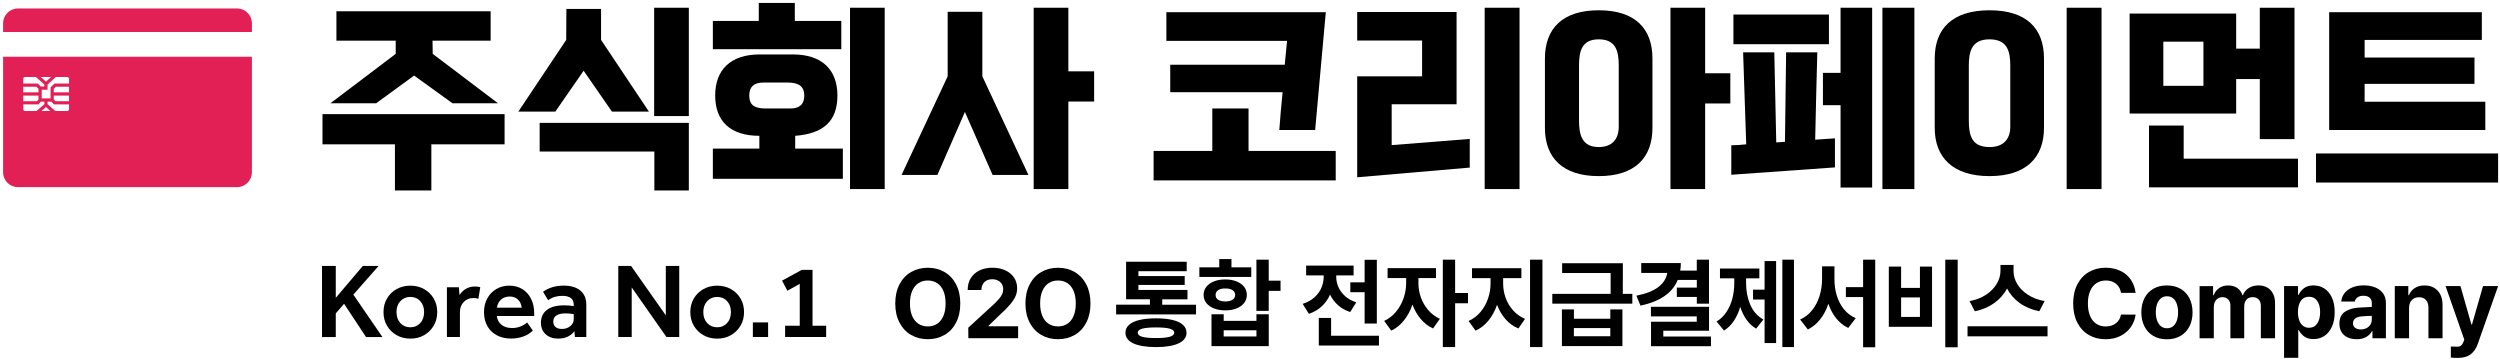 <svg width="501" height="72" viewBox="0 0 501 72" fill="none" xmlns="http://www.w3.org/2000/svg">
<g clip-path="url(#clip0_99_2162)">
<path d="M47.502 1.696H3.604C1.954 1.696 0.621 3.029 0.621 4.679V6.407H50.485V4.679C50.485 3.029 49.152 1.696 47.502 1.696Z" fill="#E22055"/>
<path d="M0.621 11.37V34.523C0.621 36.173 1.954 37.506 3.604 37.506H47.496C49.146 37.506 50.479 36.166 50.479 34.523V11.37H0.621ZM10.237 15.427L9.208 16.353L8.166 15.427H10.237ZM4.659 15.796C4.659 15.596 4.821 15.427 5.028 15.427H7.195L8.884 16.935V17.33H8.166L7.571 16.734H4.659V15.796ZM4.659 17.381H7.305L7.713 17.789V18.507H4.659V17.381ZM4.659 19.154H7.713V19.931L7.403 20.28H4.659V19.154ZM5.028 22.248C4.827 22.248 4.659 22.086 4.659 21.879V20.921H7.694L8.185 20.371H8.891V20.882L7.305 22.248H5.028ZM8.295 22.248L9.208 21.458L10.107 22.248H8.289H8.295ZM13.828 21.879C13.828 22.079 13.666 22.248 13.459 22.248H11.091L9.531 20.882V20.371H10.308L10.8 20.921H13.835V21.879H13.828ZM13.828 20.28H11.084L10.774 19.931V19.154H13.828V20.28ZM13.828 18.507H10.774V17.789L11.181 17.381H13.828V18.507ZM13.828 16.734H10.916L10.133 17.517V19.724H8.36V17.977H9.531V16.935L11.201 15.427H13.466C13.666 15.427 13.835 15.589 13.835 15.796V16.734H13.828Z" fill="#E22055"/>
<path d="M64.533 53.295H67.29V59.682L72.713 53.295H75.87L70.81 59.041L76.64 67.544H73.353L68.953 60.879L67.29 62.801V67.544H64.533V53.301V53.295Z" fill="black"/>
<path d="M76.854 62.542C76.854 61.519 77.087 60.607 77.559 59.811C78.031 59.015 78.672 58.387 79.481 57.934C80.29 57.481 81.209 57.248 82.237 57.248C83.266 57.248 84.179 57.475 84.994 57.934C85.803 58.387 86.444 59.015 86.916 59.811C87.388 60.607 87.621 61.519 87.621 62.542C87.621 63.564 87.388 64.463 86.916 65.266C86.444 66.068 85.803 66.702 84.994 67.168C84.185 67.634 83.266 67.861 82.237 67.861C81.209 67.861 80.296 67.628 79.481 67.168C78.672 66.709 78.031 66.075 77.559 65.279C77.087 64.483 76.854 63.571 76.854 62.548V62.542ZM79.462 62.561C79.462 63.461 79.72 64.185 80.238 64.748C80.756 65.311 81.422 65.589 82.237 65.589C83.053 65.589 83.693 65.311 84.211 64.748C84.729 64.185 84.988 63.448 84.988 62.535C84.988 61.623 84.729 60.911 84.218 60.348C83.706 59.785 83.046 59.507 82.231 59.507C81.416 59.507 80.756 59.792 80.232 60.348C79.714 60.911 79.455 61.649 79.455 62.561H79.462Z" fill="black"/>
<path d="M89.562 57.566H91.957L92.086 59.125C92.429 58.582 92.863 58.161 93.4 57.864C93.93 57.566 94.519 57.417 95.16 57.417C95.36 57.417 95.548 57.43 95.736 57.449C95.923 57.469 96.091 57.508 96.247 57.566L95.865 59.895C95.71 59.824 95.541 59.779 95.373 59.759C95.205 59.74 95.037 59.727 94.882 59.727C94.099 59.727 93.451 59.986 92.94 60.504C92.429 61.021 92.17 61.701 92.17 62.542V67.537H89.562V57.566Z" fill="black"/>
<path d="M96.991 62.606C96.991 61.552 97.204 60.626 97.644 59.818C98.078 59.015 98.68 58.381 99.45 57.928C100.22 57.475 101.093 57.242 102.077 57.242C103.061 57.242 103.921 57.475 104.672 57.935C105.422 58.401 106.005 59.047 106.425 59.876C106.846 60.711 107.053 61.681 107.053 62.788V63.325H99.56C99.657 64.082 99.974 64.671 100.511 65.098C101.042 65.525 101.747 65.738 102.614 65.738C103.727 65.738 104.737 65.37 105.649 64.625L106.781 66.25C106.27 66.761 105.63 67.156 104.872 67.434C104.109 67.712 103.294 67.848 102.426 67.848C101.346 67.848 100.395 67.634 99.573 67.194C98.751 66.761 98.123 66.146 97.67 65.357C97.224 64.567 96.997 63.642 96.997 62.594L96.991 62.606ZM103.785 60.018C103.358 59.623 102.808 59.423 102.142 59.423C101.475 59.423 100.867 59.623 100.414 60.031C99.961 60.439 99.683 60.982 99.579 61.662H104.555C104.471 60.963 104.212 60.413 103.785 60.018Z" fill="black"/>
<path d="M108.399 64.697C108.399 63.603 108.794 62.742 109.583 62.121C110.373 61.5 111.524 61.19 113.032 61.19C113.317 61.19 113.621 61.202 113.951 61.222C114.281 61.241 114.617 61.28 114.973 61.338V61.06C114.973 59.876 114.203 59.287 112.67 59.287C111.589 59.287 110.644 59.578 109.848 60.161L108.826 58.472C109.978 57.644 111.356 57.236 112.948 57.236C114.397 57.236 115.523 57.572 116.313 58.239C117.102 58.905 117.497 59.85 117.497 61.06V67.531H115.213L115.109 66.36C114.779 66.832 114.339 67.194 113.783 67.46C113.226 67.725 112.579 67.854 111.841 67.854C110.819 67.854 109.984 67.563 109.357 66.987C108.723 66.412 108.405 65.648 108.405 64.69L108.399 64.697ZM110.877 64.444C110.877 64.93 111.033 65.292 111.337 65.544C111.641 65.79 112.068 65.92 112.605 65.92C113.272 65.92 113.835 65.732 114.294 65.35C114.747 64.975 114.98 64.516 114.98 63.972V62.95C114.385 62.852 113.835 62.801 113.336 62.801C112.553 62.801 111.952 62.937 111.518 63.208C111.091 63.48 110.877 63.894 110.877 64.451V64.444Z" fill="black"/>
<path d="M123.903 53.295H126.466L133.428 63.202V53.295H136.12V67.537H133.558L126.595 57.605V67.537H123.903V53.295Z" fill="black"/>
<path d="M138.339 62.542C138.339 61.519 138.572 60.607 139.045 59.811C139.517 59.015 140.158 58.387 140.967 57.934C141.775 57.481 142.694 57.248 143.723 57.248C144.752 57.248 145.664 57.475 146.48 57.934C147.295 58.394 147.929 59.015 148.402 59.811C148.874 60.607 149.107 61.519 149.107 62.542C149.107 63.564 148.874 64.463 148.402 65.266C147.929 66.068 147.289 66.702 146.48 67.168C145.671 67.634 144.752 67.861 143.723 67.861C142.694 67.861 141.782 67.628 140.967 67.168C140.158 66.709 139.517 66.075 139.045 65.279C138.572 64.483 138.339 63.571 138.339 62.548V62.542ZM140.947 62.561C140.947 63.461 141.206 64.185 141.73 64.748C142.248 65.311 142.914 65.589 143.73 65.589C144.545 65.589 145.186 65.311 145.703 64.748C146.221 64.185 146.48 63.448 146.48 62.535C146.48 61.623 146.221 60.911 145.71 60.348C145.199 59.785 144.539 59.507 143.723 59.507C142.908 59.507 142.248 59.792 141.724 60.348C141.206 60.911 140.941 61.649 140.941 62.561H140.947Z" fill="black"/>
<path d="M150.873 64.612H153.928V67.537H150.873V64.612Z" fill="black"/>
<path d="M157.344 65.272H160.269V56.88L157.791 58.265L156.723 56.239L160.677 54.084H162.832V65.272H165.562V67.537H157.338V65.272H157.344Z" fill="black"/>
<path d="M189.271 67.123C188.288 67.692 187.175 67.977 185.939 67.977C184.703 67.977 183.577 67.692 182.587 67.123C181.597 66.554 180.82 65.725 180.257 64.645C179.694 63.564 179.41 62.289 179.41 60.82C179.41 59.352 179.694 58.064 180.257 56.983C180.82 55.903 181.597 55.074 182.587 54.511C183.577 53.942 184.69 53.657 185.939 53.657C187.188 53.657 188.288 53.942 189.271 54.511C190.255 55.081 191.031 55.903 191.594 56.983C192.157 58.064 192.442 59.345 192.442 60.82C192.442 62.296 192.157 63.577 191.594 64.658C191.031 65.738 190.255 66.567 189.271 67.129V67.123ZM187.822 56.75C187.291 56.394 186.664 56.213 185.932 56.213C185.201 56.213 184.58 56.394 184.043 56.75C183.506 57.106 183.092 57.63 182.794 58.316C182.496 59.009 182.354 59.837 182.354 60.814C182.354 61.791 182.503 62.619 182.794 63.312C183.092 64.004 183.506 64.522 184.043 64.878C184.58 65.234 185.208 65.415 185.932 65.415C186.657 65.415 187.285 65.234 187.822 64.878C188.352 64.522 188.767 63.998 189.058 63.312C189.349 62.626 189.498 61.791 189.498 60.807C189.498 59.824 189.349 58.989 189.058 58.303C188.767 57.617 188.352 57.093 187.822 56.737V56.75Z" fill="black"/>
<path d="M199.042 61.086C199.534 60.614 199.922 60.219 200.194 59.902C200.466 59.585 200.679 59.274 200.822 58.963C200.971 58.653 201.042 58.323 201.042 57.967C201.042 57.566 200.945 57.21 200.757 56.906C200.569 56.602 200.304 56.369 199.968 56.207C199.631 56.045 199.249 55.961 198.829 55.961C198.175 55.961 197.651 56.155 197.263 56.543C196.875 56.932 196.674 57.456 196.674 58.116H193.924C193.924 57.216 194.118 56.433 194.532 55.76C194.946 55.087 195.529 54.57 196.279 54.201C197.03 53.832 197.89 53.651 198.868 53.651C199.845 53.651 200.718 53.826 201.469 54.175C202.219 54.524 202.802 55.01 203.216 55.631C203.63 56.252 203.837 56.964 203.837 57.766C203.837 58.31 203.734 58.834 203.52 59.339C203.307 59.843 202.938 60.406 202.42 61.021C201.902 61.636 201.158 62.38 200.201 63.247L198.085 65.305V65.382H204.031V67.77H194.06L194.04 65.674L199.049 61.073L199.042 61.086Z" fill="black"/>
<path d="M215.362 67.123C214.378 67.692 213.265 67.977 212.029 67.977C210.793 67.977 209.667 67.692 208.677 67.123C207.687 66.554 206.911 65.725 206.348 64.645C205.785 63.564 205.5 62.289 205.5 60.82C205.5 59.352 205.785 58.064 206.348 56.983C206.911 55.903 207.687 55.074 208.677 54.511C209.667 53.942 210.78 53.657 212.029 53.657C213.278 53.657 214.378 53.942 215.362 54.511C216.345 55.081 217.122 55.903 217.685 56.983C218.248 58.064 218.532 59.345 218.532 60.82C218.532 62.296 218.248 63.577 217.685 64.658C217.122 65.738 216.345 66.567 215.362 67.129V67.123ZM213.912 56.75C213.382 56.394 212.754 56.213 212.023 56.213C211.292 56.213 210.67 56.394 210.133 56.75C209.596 57.106 209.182 57.63 208.884 58.316C208.587 59.009 208.444 59.837 208.444 60.814C208.444 61.791 208.593 62.619 208.884 63.312C209.182 64.004 209.596 64.522 210.133 64.878C210.67 65.234 211.298 65.415 212.023 65.415C212.747 65.415 213.375 65.234 213.912 64.878C214.443 64.522 214.857 63.998 215.148 63.312C215.439 62.626 215.588 61.791 215.588 60.807C215.588 59.824 215.439 58.989 215.148 58.303C214.857 57.617 214.443 57.093 213.912 56.737V56.75Z" fill="black"/>
<path d="M223.67 62.988V61.06H230.445V59.979H225.67V52.454H237.815V54.343H228.135V55.327H237.414V57.1H228.135V58.103H237.971V59.992H232.91V61.073H239.685V63.001H223.67V62.988ZM237.058 65.098C237.537 65.525 237.777 66.049 237.783 66.663C237.783 67.602 237.246 68.314 236.185 68.812C235.124 69.304 233.622 69.556 231.681 69.556C229.74 69.556 228.187 69.31 227.126 68.812C226.064 68.32 225.54 67.602 225.54 66.663C225.54 66.049 225.78 65.525 226.258 65.098C226.737 64.671 227.436 64.341 228.355 64.121C229.274 63.901 230.38 63.791 231.687 63.797C232.969 63.797 234.069 63.901 234.981 64.121C235.894 64.341 236.586 64.671 237.065 65.098H237.058ZM228.006 66.67C227.999 67.045 228.29 67.317 228.886 67.485C229.481 67.66 230.413 67.744 231.681 67.744C232.949 67.744 233.836 67.66 234.425 67.485C235.014 67.311 235.311 67.039 235.318 66.67C235.318 66.301 235.014 66.036 234.425 65.868C233.836 65.699 232.917 65.615 231.681 65.615C230.445 65.615 229.487 65.699 228.892 65.868C228.297 66.036 227.999 66.308 228.006 66.67Z" fill="black"/>
<path d="M240.352 55.501V53.573H244.338V51.916H246.784V53.573H250.751V55.501H240.352ZM249.32 57.475C249.683 57.941 249.864 58.484 249.864 59.099C249.864 59.714 249.683 60.257 249.32 60.723C248.958 61.189 248.447 61.551 247.793 61.81C247.14 62.069 246.389 62.199 245.548 62.199C244.707 62.199 243.937 62.069 243.283 61.81C242.63 61.551 242.112 61.189 241.75 60.723C241.387 60.257 241.2 59.714 241.2 59.099C241.2 58.484 241.381 57.941 241.75 57.475C242.118 57.009 242.63 56.647 243.283 56.388C243.937 56.129 244.694 56 245.548 56C246.402 56 247.133 56.129 247.793 56.388C248.447 56.647 248.958 57.009 249.32 57.475ZM251.792 64.302V62.975H254.258V69.368H242.785V62.975H245.231V64.302H251.799H251.792ZM243.607 59.106C243.6 59.52 243.775 59.843 244.124 60.07C244.48 60.296 244.953 60.413 245.548 60.413C246.143 60.413 246.635 60.296 246.991 60.07C247.353 59.843 247.528 59.52 247.528 59.106C247.528 58.691 247.347 58.374 246.985 58.141C246.622 57.908 246.143 57.798 245.548 57.811C244.953 57.798 244.474 57.908 244.124 58.141C243.769 58.374 243.6 58.691 243.607 59.106ZM251.792 66.185H245.224V67.433H251.792V66.185ZM256.62 56.252V58.29H254.251V62.296H251.786V52.033H254.251V56.252H256.62Z" fill="black"/>
<path d="M269.548 59.345C270.15 59.882 270.901 60.296 271.794 60.588L270.584 62.529C269.639 62.225 268.83 61.772 268.151 61.17C267.471 60.568 266.934 59.856 266.539 59.035C266.145 59.947 265.588 60.73 264.876 61.39C264.165 62.05 263.31 62.555 262.301 62.891L261.052 60.892C261.977 60.601 262.754 60.173 263.388 59.611C264.022 59.048 264.488 58.407 264.799 57.689C265.109 56.97 265.265 56.233 265.271 55.463V55.191H261.751V53.23H271.263V55.191H267.782V55.482C267.782 56.181 267.931 56.867 268.222 57.533C268.513 58.2 268.959 58.802 269.568 59.345H269.548ZM264.287 69.246V63.719H266.753V67.278H276.343V69.239H264.294L264.287 69.246ZM273.47 64.839V58.562H270.603V56.582H273.47V52.059H275.916V64.839H273.47Z" fill="black"/>
<path d="M286.191 62.108C286.838 62.878 287.628 63.467 288.547 63.894L287.181 65.822C286.23 65.389 285.408 64.755 284.709 63.92C284.011 63.092 283.461 62.128 283.053 61.034C282.652 62.231 282.089 63.292 281.364 64.198C280.639 65.111 279.792 65.796 278.808 66.256L277.384 64.315C278.323 63.881 279.119 63.26 279.779 62.451C280.439 61.649 280.937 60.749 281.273 59.772C281.61 58.789 281.785 57.805 281.791 56.809V55.728H278.077V53.728H287.777V55.728H284.256V56.809C284.256 57.727 284.412 58.646 284.735 59.572C285.059 60.497 285.544 61.338 286.191 62.108ZM294.189 58.717V60.775H291.607V69.556H289.142V52.04H291.607V58.717H294.189Z" fill="black"/>
<path d="M303.209 62.186C303.869 62.93 304.672 63.499 305.617 63.901L304.29 65.829C303.281 65.408 302.42 64.781 301.702 63.959C300.983 63.137 300.421 62.179 300.006 61.079C299.605 62.27 299.036 63.318 298.305 64.224C297.573 65.124 296.706 65.809 295.703 66.269L294.299 64.328C295.237 63.913 296.04 63.305 296.7 62.509C297.366 61.713 297.865 60.82 298.201 59.83C298.538 58.84 298.706 57.837 298.706 56.822V55.741H294.992V53.741H304.885V55.741H301.229V56.822C301.229 57.792 301.398 58.743 301.728 59.675C302.058 60.607 302.556 61.448 303.216 62.192L303.209 62.186ZM306.62 69.556V52.04H309.104V69.556H306.62Z" fill="black"/>
<path d="M325.21 56.537V58.892H327.119V60.853H311.084V58.892H322.771V54.712H313.052V52.752H325.217V56.537H325.21ZM322.706 63.875V62.005H325.133V69.356H313.006V62.005H315.413V63.875H322.712H322.706ZM322.706 65.745H315.407V67.382H322.706V65.745Z" fill="black"/>
<path d="M340.041 60.853V59.507H336.036V57.637H340.041V56.097H336.217C335.686 57.404 334.794 58.484 333.551 59.339C332.309 60.193 330.71 60.833 328.756 61.254L327.928 59.255C329.869 58.866 331.351 58.284 332.354 57.507C333.363 56.731 333.946 55.786 334.114 54.693H328.905V52.712H336.838C336.838 53.243 336.799 53.754 336.722 54.233H340.035V52.04H342.481V60.859H340.035L340.041 60.853ZM333.325 66.282V67.44H342.876V69.381H330.866V64.47H340.028V63.409H330.846V61.48H342.494V66.275H333.331L333.325 66.282Z" fill="black"/>
<path d="M353.371 64.049L351.928 65.861C351.171 65.415 350.531 64.813 350 64.069C349.469 63.325 349.055 62.464 348.751 61.487C348.434 62.555 348.007 63.493 347.463 64.308C346.92 65.124 346.26 65.771 345.483 66.243L344.001 64.431C344.823 63.933 345.496 63.273 346.027 62.451C346.557 61.629 346.939 60.736 347.185 59.759C347.425 58.782 347.547 57.773 347.547 56.724V55.78H344.681V53.819H352.575V55.78H349.916V56.724C349.916 58.316 350.194 59.759 350.751 61.06C351.307 62.361 352.181 63.35 353.384 64.036L353.371 64.049ZM353.624 68.747V60.025H351.314V58.044H353.624V52.324H355.934V68.747H353.624ZM357.183 69.556V52.04H359.512V69.556H357.183Z" fill="black"/>
<path d="M369.516 61.959C370.15 62.749 370.939 63.35 371.884 63.765L370.383 65.725C369.438 65.266 368.636 64.619 367.969 63.784C367.303 62.956 366.785 61.985 366.403 60.872C366.015 62.056 365.472 63.098 364.779 63.978C364.087 64.865 363.259 65.544 362.288 66.029L360.748 64.03C361.712 63.603 362.521 62.969 363.174 62.134C363.828 61.299 364.32 60.355 364.643 59.293C364.967 58.232 365.135 57.139 365.142 56V53.379H367.626V56C367.626 57.132 367.782 58.206 368.092 59.229C368.403 60.251 368.875 61.157 369.509 61.953L369.516 61.959ZM373.366 69.595V59.526H369.917V57.546H373.366V52.04H375.793V69.595H373.366Z" fill="black"/>
<path d="M384.755 57.695V53.424H387.181V65.492H378.517V53.424H380.982V57.695H384.755ZM384.755 59.604H380.982V63.512H384.755V59.604ZM389.834 69.595V52.04H392.319V69.595H389.834Z" fill="black"/>
<path d="M394.293 67.401V65.382H410.327V67.401H394.293ZM406.425 59.086C407.37 59.701 408.483 60.122 409.751 60.335L408.671 62.373C407.17 62.076 405.862 61.532 404.749 60.73C403.637 59.928 402.789 58.95 402.213 57.805C401.624 58.95 400.77 59.921 399.657 60.724C398.544 61.526 397.243 62.076 395.755 62.38L394.694 60.342C395.943 60.115 397.036 59.695 397.975 59.08C398.913 58.465 399.631 57.734 400.129 56.899C400.628 56.065 400.886 55.21 400.893 54.356V53.088H403.514V54.356C403.514 55.23 403.759 56.084 404.258 56.919C404.756 57.753 405.474 58.478 406.425 59.093V59.086Z" fill="black"/>
<path d="M423.47 56.511C423.042 56.31 422.557 56.213 422.014 56.213C421.289 56.213 420.655 56.395 420.111 56.757C419.568 57.119 419.147 57.643 418.856 58.336C418.558 59.028 418.416 59.85 418.416 60.814C418.416 61.778 418.565 62.632 418.856 63.325C419.154 64.017 419.568 64.535 420.105 64.891C420.642 65.247 421.269 65.421 421.994 65.421C422.797 65.421 423.47 65.208 424.02 64.787C424.57 64.367 424.913 63.778 425.055 63.034L427.98 63.053C427.87 63.933 427.559 64.748 427.048 65.499C426.537 66.25 425.844 66.851 424.971 67.304C424.097 67.757 423.094 67.984 421.955 67.984C420.707 67.984 419.587 67.699 418.604 67.13C417.62 66.56 416.856 65.738 416.3 64.658C415.743 63.577 415.465 62.302 415.465 60.814C415.465 59.326 415.743 58.057 416.306 56.977C416.869 55.896 417.639 55.068 418.623 54.505C419.606 53.936 420.719 53.651 421.949 53.651C423.023 53.651 423.987 53.852 424.854 54.246C425.721 54.641 426.427 55.223 426.97 55.98C427.514 56.744 427.85 57.643 427.973 58.692H425.048C424.971 58.187 424.796 57.74 424.518 57.365C424.24 56.99 423.89 56.705 423.457 56.505L423.47 56.511Z" fill="black"/>
<path d="M429.753 65.421C429.339 64.606 429.125 63.661 429.125 62.587C429.125 61.513 429.332 60.574 429.746 59.759C430.16 58.944 430.756 58.316 431.526 57.87C432.296 57.423 433.208 57.203 434.243 57.203C435.279 57.203 436.191 57.423 436.968 57.87C437.744 58.316 438.339 58.944 438.76 59.759C439.174 60.574 439.388 61.519 439.388 62.587C439.388 63.654 439.181 64.606 438.76 65.421C438.346 66.236 437.744 66.871 436.968 67.323C436.191 67.77 435.285 67.996 434.243 67.996C433.202 67.996 432.302 67.77 431.532 67.323C430.762 66.877 430.167 66.243 429.753 65.421ZM436.236 64.243C436.405 63.764 436.489 63.208 436.489 62.587C436.489 61.966 436.405 61.409 436.236 60.924C436.068 60.438 435.822 60.057 435.486 59.785C435.149 59.507 434.748 59.371 434.276 59.371C433.803 59.371 433.383 59.507 433.046 59.785C432.71 60.063 432.458 60.438 432.283 60.924C432.108 61.409 432.024 61.959 432.024 62.587C432.024 63.215 432.108 63.752 432.283 64.237C432.458 64.722 432.71 65.097 433.046 65.376C433.383 65.647 433.79 65.783 434.276 65.783C434.761 65.783 435.156 65.647 435.486 65.376C435.822 65.104 436.068 64.729 436.236 64.243Z" fill="black"/>
<path d="M443.503 57.333V59.164H443.62C443.846 58.556 444.209 58.077 444.72 57.727C445.224 57.378 445.833 57.203 446.532 57.203C447.23 57.203 447.865 57.378 448.363 57.727C448.868 58.077 449.204 58.556 449.379 59.164H449.476C449.702 58.562 450.09 58.083 450.647 57.727C451.203 57.371 451.864 57.197 452.627 57.197C453.274 57.197 453.85 57.339 454.348 57.617C454.847 57.896 455.235 58.303 455.507 58.84C455.785 59.377 455.921 60.018 455.921 60.762V67.79H453.074V61.319C453.074 60.743 452.925 60.303 452.627 59.999C452.329 59.694 451.935 59.546 451.436 59.546C450.906 59.546 450.485 59.714 450.188 60.05C449.89 60.387 449.741 60.833 449.741 61.396V67.79H446.972V61.241C446.972 60.73 446.823 60.316 446.532 60.012C446.234 59.701 445.846 59.552 445.36 59.552C445.037 59.552 444.752 59.636 444.487 59.798C444.228 59.96 444.021 60.193 443.872 60.484C443.723 60.782 443.646 61.125 443.646 61.513V67.79H440.798V57.339H443.51L443.503 57.333Z" fill="black"/>
<path d="M460.528 57.333V59.086H460.644C460.884 58.562 461.24 58.116 461.725 57.747C462.204 57.378 462.844 57.197 463.634 57.197C464.423 57.197 465.142 57.397 465.782 57.805C466.423 58.213 466.934 58.821 467.309 59.623C467.685 60.426 467.872 61.409 467.872 62.561C467.872 63.713 467.685 64.664 467.316 65.473C466.947 66.282 466.442 66.903 465.802 67.324C465.161 67.744 464.443 67.951 463.634 67.951C462.825 67.951 462.23 67.77 461.744 67.414C461.259 67.058 460.897 66.618 460.651 66.101H460.573V71.704H457.726V57.326H460.534L460.528 57.333ZM461.531 65.298C461.867 65.557 462.262 65.686 462.722 65.686C463.433 65.686 463.983 65.402 464.372 64.832C464.76 64.263 464.954 63.499 464.954 62.548C464.954 61.597 464.76 60.866 464.372 60.303C463.983 59.746 463.433 59.468 462.722 59.468C462.01 59.468 461.473 59.74 461.084 60.29C460.696 60.84 460.509 61.59 460.509 62.548C460.509 63.176 460.593 63.726 460.767 64.198C460.942 64.671 461.194 65.033 461.531 65.298Z" fill="black"/>
<path d="M472.706 61.642C473.411 61.597 474.278 61.552 475.307 61.507V60.659C475.294 60.225 475.145 59.882 474.854 59.636C474.563 59.391 474.155 59.268 473.631 59.268C473.159 59.268 472.771 59.371 472.467 59.578C472.162 59.785 471.975 60.063 471.897 60.426H469.186C469.244 59.811 469.458 59.261 469.826 58.769C470.195 58.284 470.713 57.896 471.373 57.611C472.033 57.326 472.816 57.19 473.709 57.19C474.505 57.19 475.236 57.313 475.909 57.566C476.582 57.818 477.119 58.206 477.527 58.737C477.934 59.268 478.135 59.934 478.135 60.736V67.783H475.437V66.34H475.359C475.081 66.845 474.693 67.246 474.181 67.537C473.67 67.829 473.042 67.977 472.298 67.977C471.619 67.977 471.017 67.861 470.493 67.628C469.969 67.395 469.561 67.046 469.264 66.573C468.966 66.107 468.817 65.531 468.817 64.858C468.817 63.778 469.179 62.988 469.904 62.49C470.629 61.992 471.561 61.707 472.706 61.642ZM473.107 66.017C473.528 66.017 473.91 65.933 474.246 65.758C474.583 65.583 474.841 65.35 475.029 65.046C475.217 64.742 475.307 64.412 475.301 64.056V63.292C474.997 63.292 474.628 63.312 474.181 63.338C473.741 63.364 473.398 63.389 473.159 63.415C472.661 63.467 472.266 63.609 471.975 63.836C471.684 64.069 471.541 64.379 471.541 64.781C471.541 65.182 471.684 65.473 471.968 65.693C472.253 65.907 472.628 66.017 473.101 66.017H473.107Z" fill="black"/>
<path d="M479.914 67.783V57.333H482.626V59.164H482.742C482.988 58.549 483.383 58.064 483.926 57.721C484.47 57.371 485.123 57.203 485.881 57.203C486.638 57.203 487.239 57.358 487.789 57.675C488.333 57.993 488.754 58.446 489.051 59.034C489.349 59.63 489.491 60.328 489.485 61.131V67.789H486.657V61.629C486.657 60.989 486.489 60.484 486.159 60.115C485.822 59.746 485.363 59.565 484.774 59.565C484.185 59.565 483.681 59.759 483.318 60.141C482.956 60.523 482.775 61.06 482.775 61.739V67.783H479.927H479.914Z" fill="black"/>
<path d="M491.148 69.439C491.633 69.465 492.021 69.478 492.306 69.478C492.533 69.478 492.72 69.459 492.869 69.42C493.018 69.381 493.167 69.291 493.303 69.148C493.439 69.006 493.561 68.792 493.671 68.514L493.846 68.074L490.093 57.333H493.076L495.27 65.033H495.386L497.599 57.333H500.621L496.538 68.941C496.221 69.834 495.755 70.52 495.121 70.999C494.493 71.478 493.646 71.717 492.591 71.717C491.995 71.717 491.51 71.698 491.148 71.659V69.446V69.439Z" fill="black"/>
<path d="M64.624 22.869H101.119V28.926H86.444V38.166H79.144V28.926H64.624V22.869ZM67.419 8.154V2.253H98.324V8.154H86.677L86.715 10.794L99.799 20.695H90.675L82.988 15.143L75.378 20.695H66.216L79.3 10.794V8.154H67.419Z" fill="black"/>
<path d="M113.466 7.999L113.504 1.787H120.454V7.999L130.044 22.364H122.628L116.96 14.172L111.291 22.364H103.876L113.466 7.999ZM131.131 38.166V30.362H108.147V24.616H138.042V38.166H131.131ZM131.092 1.554H138.042V23.257H131.092V1.554Z" fill="black"/>
<path d="M142.856 4.194H152.058V0.583H159.279V4.194H168.597V9.863H142.856V4.194ZM168.908 29.78V35.837H142.856V29.78H152.174V27.217C146.389 27.217 143.322 24.305 143.322 19.142C143.322 13.978 146.428 10.911 152.213 10.911H158.93C164.715 10.911 167.821 13.978 167.821 19.142C167.821 24.305 164.986 26.79 159.357 27.217V29.78H168.908ZM153.494 21.743H158.347C160.25 21.743 161.181 20.889 161.181 19.142C161.181 17.395 160.172 16.541 157.843 16.541H152.989C151.087 16.541 150.155 17.395 150.155 19.142C150.155 21.044 151.165 21.743 153.494 21.743ZM170.344 1.554H177.294V37.894H170.344V1.554Z" fill="black"/>
<path d="M189.912 2.37H196.862V15.298L206.102 35.06H198.919L193.367 22.442L187.854 35.06H180.672L189.912 15.298V2.37ZM207.15 1.554H214.1V14.289H219.264V20.345H214.1V37.894H207.15V1.554Z" fill="black"/>
<path d="M231.183 30.246H242.947V21.743H250.207V30.246H267.678V36.147H231.183V30.246ZM256.374 26.053C256.568 23.529 256.762 21.006 257.034 18.482H234.515V12.969H257.461L257.927 8.193H233.739V2.447H265.692L263.556 26.053H256.374Z" fill="black"/>
<path d="M278.892 20.889V29.081L294.538 27.839V33.585L271.981 35.526V15.298H284.988V8.116H271.981V2.408H291.898V20.889H278.892ZM297.528 1.554H304.516V37.894H297.528V1.554Z" fill="black"/>
<path d="M309.603 25.626V11.726C309.603 5.747 313.097 2.059 320.396 2.059C327.695 2.059 331.15 5.747 331.15 11.726V25.626C331.15 31.566 327.695 35.293 320.396 35.293C313.097 35.293 309.603 31.566 309.603 25.626ZM324.395 13.163C324.395 10.29 323.851 7.883 320.396 7.883C316.94 7.883 316.436 10.329 316.436 13.163V24.15C316.436 27.14 317.096 29.469 320.396 29.469C323.075 29.469 324.395 27.878 324.395 25.393V13.163ZM334.761 1.554H341.711V14.677H346.758V20.734H341.711V37.894H334.761V1.554Z" fill="black"/>
<path d="M367.723 27.722V33.546L346.952 35.021V29.12C348 29.081 348.971 29.042 349.942 28.926L349.32 10.484H355.571C355.727 16.579 355.804 22.442 355.96 28.538L357.707 28.421L357.94 10.484H364.19C364.035 16.424 363.88 22.054 363.763 27.994C365.122 27.878 366.365 27.839 367.723 27.722ZM347.379 2.913H366.52V8.853H347.379V2.913ZM375.178 37.584H368.849V21.083H365.316V14.599H368.849V1.554H375.178V37.584ZM377.236 1.554H383.642V37.894H377.236V1.554Z" fill="black"/>
<path d="M387.718 25.626V11.726C387.718 5.708 391.29 2.059 398.706 2.059C406.121 2.059 409.616 5.708 409.616 11.726V25.626C409.616 31.566 406.044 35.293 398.706 35.293C391.368 35.293 387.718 31.566 387.718 25.626ZM402.86 13.163C402.86 10.29 402.278 7.883 398.706 7.883C395.134 7.883 394.551 10.29 394.551 13.163V24.15C394.551 27.218 395.173 29.469 398.706 29.469C401.501 29.469 402.86 27.878 402.86 25.393V13.163ZM414.158 1.554H421.147V37.894H414.158V1.554Z" fill="black"/>
<path d="M448.13 9.746H452.866V1.554H459.816V27.878H452.866V15.842H448.13V22.753H426.776V2.719H448.13V9.746ZM437.608 25.16V31.799H460.515V37.545H430.659V25.16H437.608ZM433.532 17.201H441.568V8.349H433.532V17.201Z" fill="black"/>
<path d="M464.126 30.751H500.621V36.574H464.126V30.751ZM495.884 16.812H473.871V20.384H498.059V26.053H466.766V2.447H497.36V7.999H473.871V11.532H495.884V16.812Z" fill="black"/>
</g>
<defs>
<clipPath id="clip0_99_2162">
<rect width="500" height="71.127" fill="white" transform="translate(0.621 0.583)"/>
</clipPath>
</defs>
</svg>
